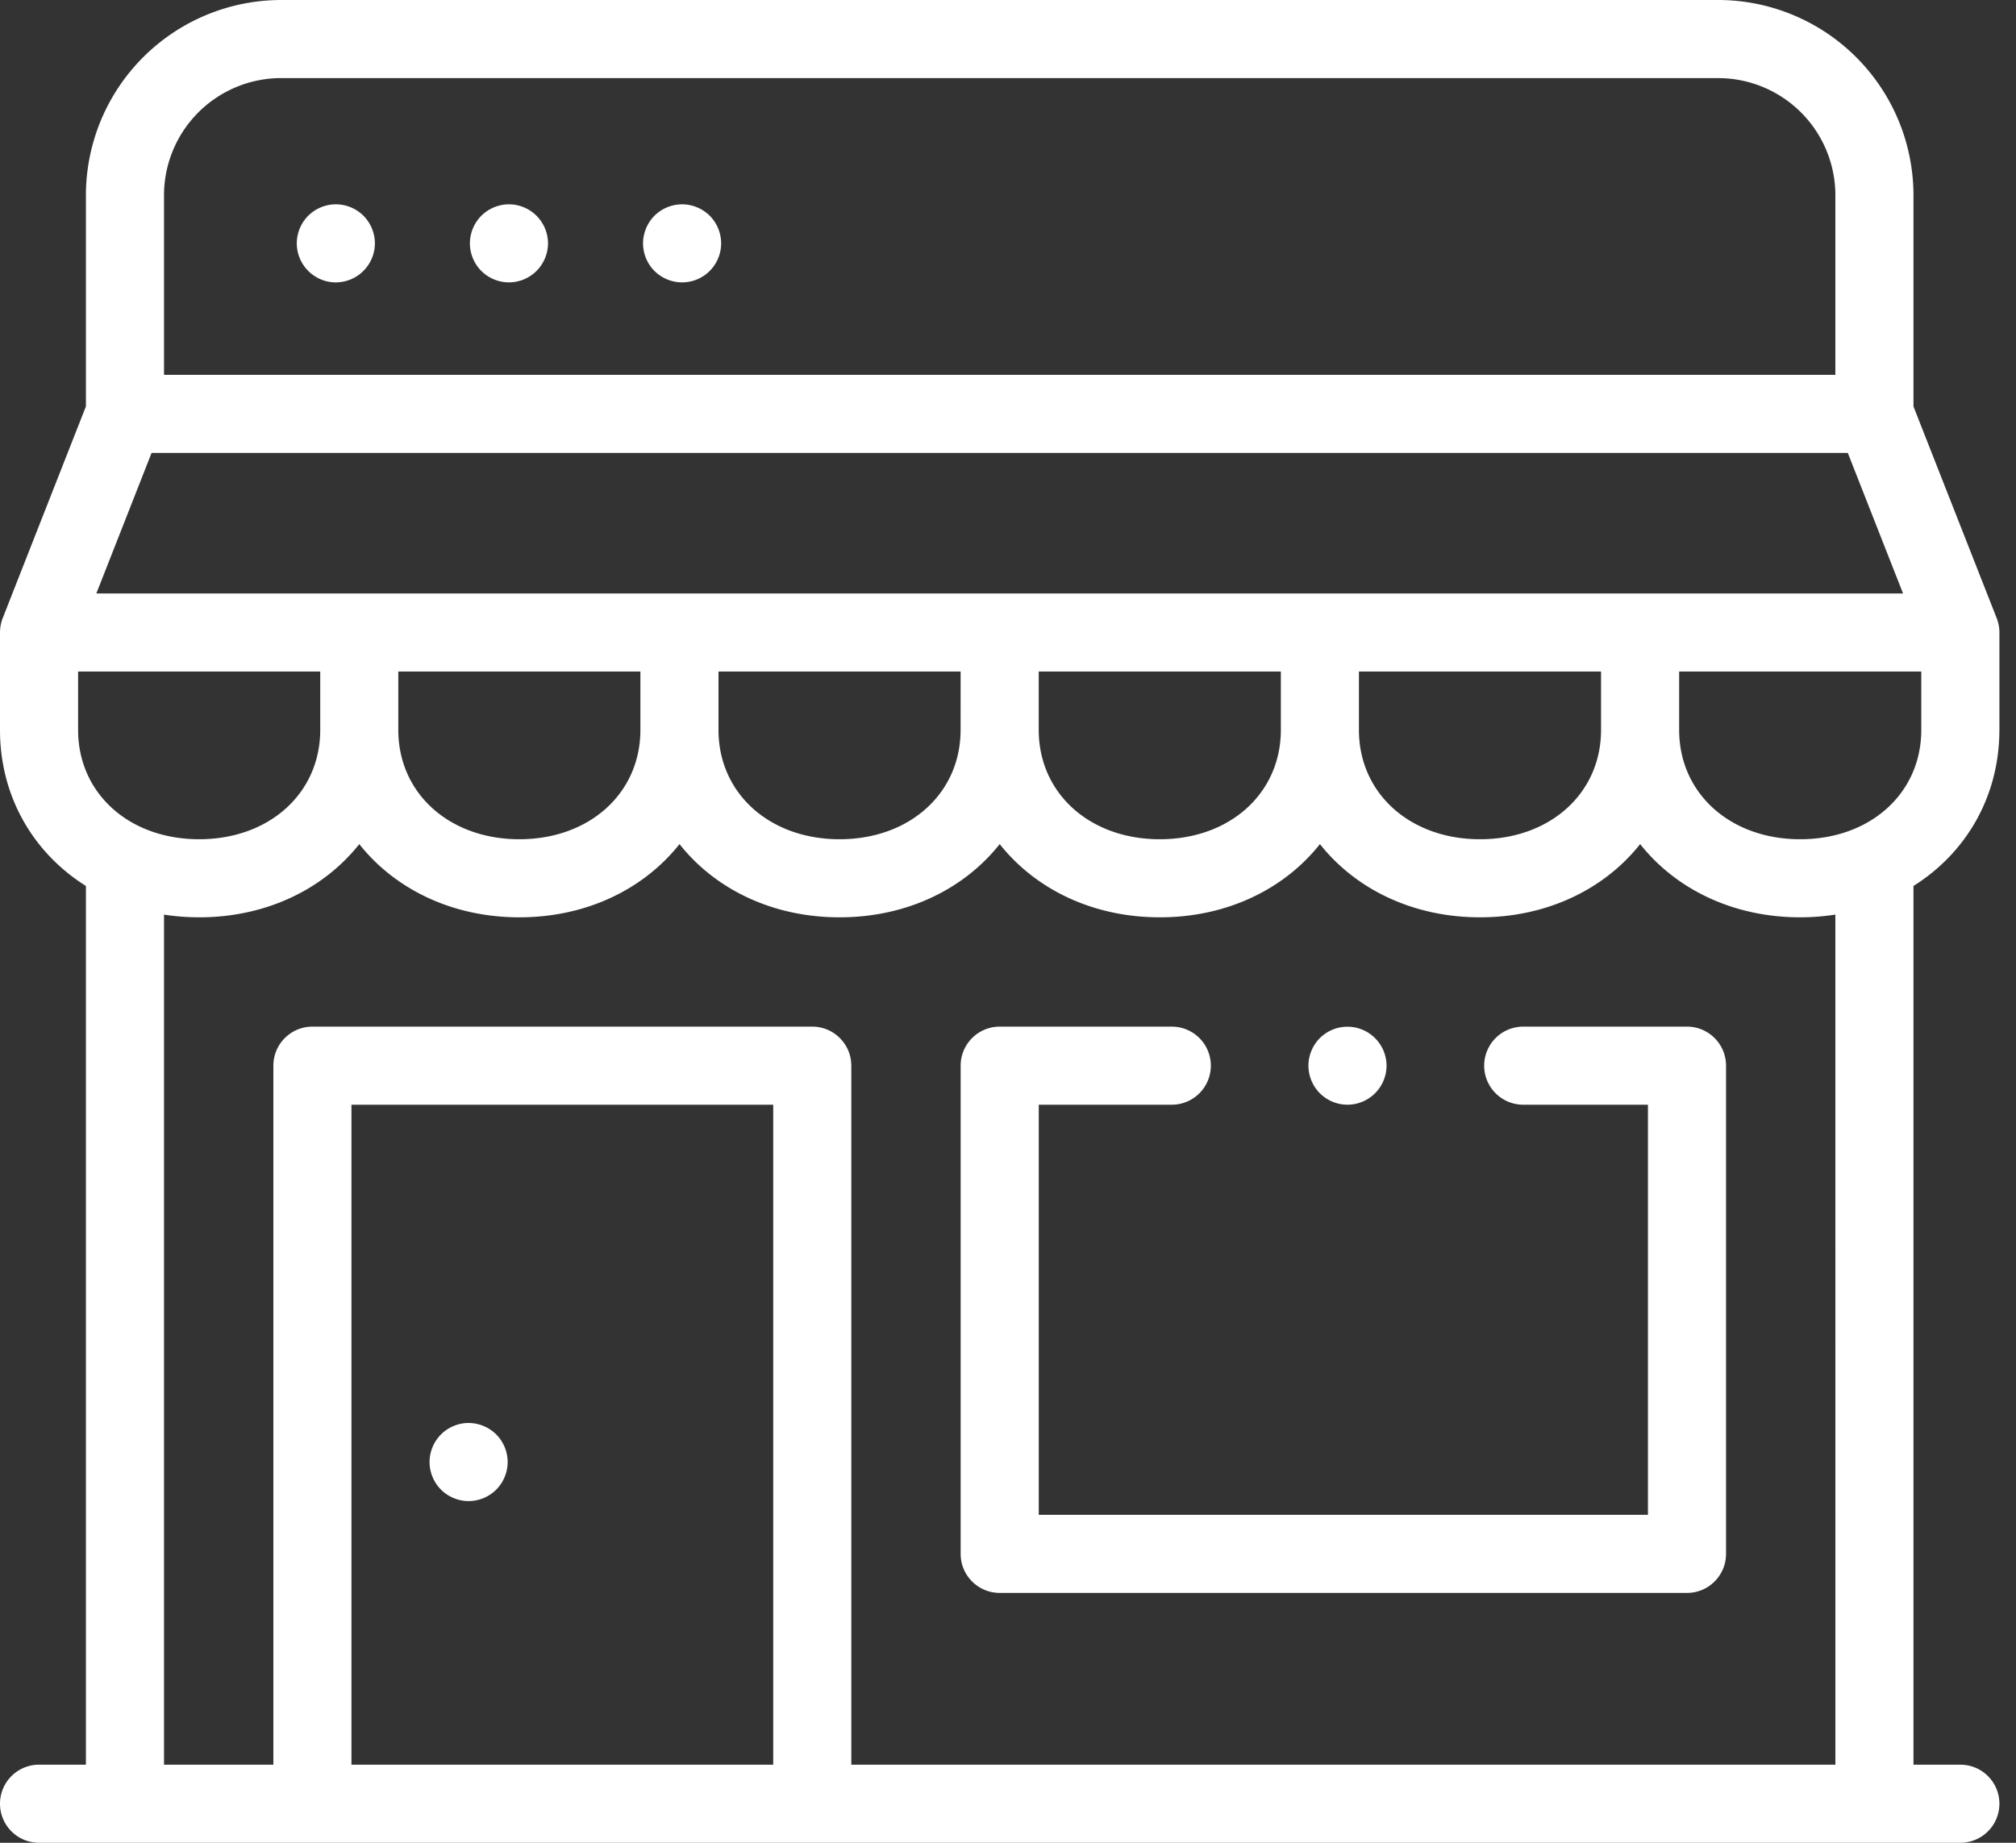 <svg xmlns="http://www.w3.org/2000/svg" fill="none" viewBox="0 0 70 64"><rect x="0" y="0" width="70" height="64" fill="#333333" stroke="none"/><path fill="#fff" d="M11.661 9.807a1.36 1.36 0 0 0 1.356-1.355 1.37 1.37 0 0 0-.397-.96 1.37 1.37 0 0 0-.959-.396c-.357 0-.706.145-.959.397a1.37 1.37 0 0 0-.397.959 1.36 1.36 0 0 0 1.356 1.356m6.011-.001a1.36 1.36 0 0 0 1.356-1.355 1.36 1.36 0 0 0-1.356-1.356 1.37 1.37 0 0 0-.959.397 1.37 1.37 0 0 0-.397.959c0 .356.145.706.397.958.254.254.604.397.959.397m6.012 0c.357 0 .705-.143.959-.397.252-.252.397-.602.397-.958a1.37 1.37 0 0 0-.397-.96 1.37 1.37 0 0 0-.959-.396 1.37 1.37 0 0 0-.96.397 1.37 1.37 0 0 0-.396.959c0 .356.144.706.396.958.254.254.603.397.96.397"/><path fill="#fff" d="M69.424 25.35v-3.384c0-.17-.032-.338-.094-.496l-2.89-7.353V6.78A6.787 6.787 0 0 0 59.662 0H9.763a6.787 6.787 0 0 0-6.78 6.78v7.335L.093 21.47a1.4 1.4 0 0 0-.093.496v3.384c0 2.314 1.156 4.273 2.983 5.42v30.518H1.356a1.356 1.356 0 0 0 0 2.712h66.712a1.356 1.356 0 0 0 0-2.712H66.44V30.77c1.826-1.147 2.983-3.106 2.983-5.42m-6.916 3.797c-2.435 0-4.203-1.597-4.203-3.797v-2.028h8.407v2.028c0 2.2-1.768 3.797-4.204 3.797m-6.915-3.797c0 2.2-1.768 3.797-4.203 3.797s-4.204-1.597-4.204-3.797v-2.028h8.407zm-11.118 0c0 2.2-1.768 3.797-4.204 3.797s-4.203-1.597-4.203-3.797v-2.028h8.407zm-11.12 0c0 2.2-1.767 3.797-4.202 3.797s-4.204-1.597-4.204-3.797v-2.028h8.407zm-11.118 0c0 2.2-1.768 3.797-4.203 3.797S13.83 27.55 13.83 25.35v-2.028h8.406zM5.263 15.73H64.16l1.918 4.881H3.345zm4.5-13.017H59.66a4.07 4.07 0 0 1 4.068 4.068v6.237H5.695V6.78a4.07 4.07 0 0 1 4.068-4.068m-7.051 20.61h8.407v2.028c0 2.2-1.768 3.797-4.204 3.797S2.712 27.55 2.712 25.35zm9.491 37.966v-22.92h14.645v22.92zm51.526 0h-34.17V37.011c0-.748-.607-1.356-1.356-1.356H10.848c-.75 0-1.356.608-1.356 1.356v24.277H5.695V31.765q.591.092 1.22.094c2.33 0 4.32-.978 5.56-2.543 1.239 1.565 3.23 2.543 5.559 2.543s4.32-.978 5.56-2.543c1.238 1.565 3.229 2.543 5.558 2.543 2.33 0 4.32-.978 5.56-2.543 1.239 1.565 3.23 2.543 5.56 2.543s4.32-.978 5.559-2.543c1.239 1.565 3.23 2.543 5.559 2.543s4.32-.978 5.56-2.543c1.238 1.565 3.229 2.543 5.558 2.543a8 8 0 0 0 1.22-.095z"/><path fill="#fff" d="M16.271 49.42c-.356 0-.706.146-.959.398a1.37 1.37 0 0 0-.397.959c0 .356.145.706.398.959.252.252.602.397.958.397.357 0 .707-.145.959-.398.252-.252.397-.602.397-.958 0-.357-.145-.707-.397-.959a1.37 1.37 0 0 0-.959-.397m42.305-13.766H52.89a1.356 1.356 0 0 0 0 2.712h4.33V52.61H36.068V38.367h4.619a1.356 1.356 0 0 0 0-2.712h-5.975c-.749 0-1.356.608-1.356 1.356v16.955c0 .749.607 1.356 1.356 1.356h23.864c.75 0 1.356-.607 1.356-1.356V37.011c0-.748-.607-1.356-1.356-1.356"/><path fill="#fff" d="M46.788 38.367a1.36 1.36 0 0 0 1.356-1.356 1.358 1.358 0 0 0-2.315-.958c-.252.252-.397.6-.397.959 0 .356.145.706.397.958s.602.397.959.397"/></svg>